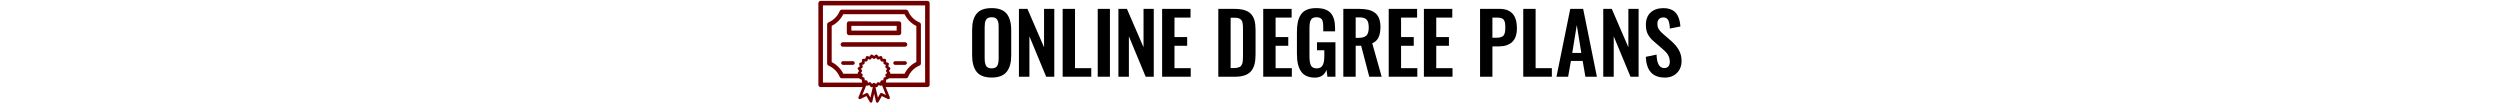 <?xml version="1.0" encoding="utf-8"?>
<!-- Generator: Adobe Illustrator 26.2.1, SVG Export Plug-In . SVG Version: 6.00 Build 0)  -->
<svg version="1.0" id="Layer_1" xmlns="http://www.w3.org/2000/svg" xmlns:xlink="http://www.w3.org/1999/xlink" x="0px" y="0px"
	 viewBox="0 0 1400 58" style="enable-background:new 0 0 1400 58;" xml:space="preserve">
<style type="text/css">
	.st0{fill:#700000;}
</style>
<g id="a">
</g>
<g id="a_00000144300664872731260790000009449224962241201562_">
</g>
<g id="a_00000166640102034950169810000016137934701988626568_">
</g>
<g id="b">
	<g id="c">
		<g>
			<g>
				<path d="M555.34,43.42c-3.91,0-6.71-1.06-8.41-3.18c-1.7-2.12-2.54-5.23-2.54-9.33V16.89c0-2.02,0.19-3.77,0.57-5.25
					s1-2.76,1.84-3.85c0.85-1.08,1.98-1.9,3.4-2.44s3.13-0.81,5.13-0.81c3.9,0,6.69,1.05,8.4,3.14c1.7,2.09,2.55,5.16,2.55,9.21
					v14.02c0,1.99-0.19,3.73-0.58,5.24c-0.39,1.5-1.01,2.81-1.86,3.92s-1.98,1.94-3.4,2.51c-1.42,0.57-3.12,0.85-5.11,0.85
					L555.34,43.42z M553.61,37.99c0.48,0.2,1.06,0.3,1.73,0.3s1.25-0.1,1.72-0.3c0.47-0.2,0.85-0.46,1.13-0.78
					c0.28-0.32,0.5-0.74,0.66-1.26c0.16-0.52,0.27-1.04,0.32-1.56c0.05-0.52,0.08-1.14,0.08-1.86V15.28c0-0.92-0.05-1.68-0.14-2.29
					c-0.09-0.61-0.27-1.19-0.54-1.73c-0.27-0.54-0.67-0.95-1.2-1.21c-0.54-0.27-1.21-0.4-2.04-0.4s-1.51,0.13-2.05,0.4
					c-0.54,0.27-0.94,0.67-1.2,1.21s-0.44,1.12-0.53,1.73c-0.09,0.61-0.14,1.38-0.14,2.29v17.25c0,0.72,0.03,1.34,0.08,1.86
					c0.05,0.52,0.16,1.04,0.32,1.56c0.16,0.52,0.38,0.94,0.65,1.26s0.65,0.58,1.13,0.78H553.61z"/>
				<path d="M570.6,42.96V4.97h4.77l9.3,21.52V4.97h5.73v37.99h-4.54l-9.39-22.62v22.62H570.6z"/>
				<path d="M595.09,42.96V4.97h6.92v33.2h9.1v4.79H595.09z"/>
				<path d="M614.73,42.96V4.97h6.83v37.99H614.73z"/>
				<path d="M626.31,42.96V4.97h4.77l9.3,21.52V4.97h5.73v37.99h-4.54l-9.39-22.62v22.62H626.31L626.31,42.96z"/>
				<path d="M650.79,42.96V4.97h15.9v4.88h-8.98v10.91h7.1v4.88h-7.1v12.53h9.1v4.79H650.79z"/>
				<path d="M682.25,42.96V4.97h8.84c2.29,0,4.21,0.23,5.75,0.69s2.78,1.18,3.71,2.18c0.93,0.99,1.59,2.21,1.98,3.66
					c0.39,1.44,0.58,3.22,0.58,5.33v13.7c0,2.17-0.2,4.01-0.6,5.52c-0.4,1.51-1.05,2.8-1.96,3.85c-0.91,1.05-2.12,1.83-3.63,2.33
					c-1.51,0.5-3.37,0.75-5.57,0.75h-9.12L682.25,42.96z M689.17,38.1h1.97c0.69,0,1.29-0.06,1.81-0.18
					c0.52-0.12,0.95-0.27,1.31-0.44c0.35-0.17,0.65-0.44,0.88-0.82c0.24-0.38,0.42-0.73,0.54-1.05s0.21-0.81,0.27-1.46
					s0.1-1.2,0.11-1.66c0.02-0.46,0.02-1.14,0.02-2.04V16.57c0-0.9-0.02-1.63-0.05-2.18c-0.03-0.55-0.1-1.1-0.22-1.66
					c-0.11-0.56-0.28-0.99-0.5-1.29c-0.22-0.31-0.52-0.58-0.88-0.84c-0.37-0.25-0.83-0.43-1.38-0.53c-0.55-0.1-1.21-0.15-1.99-0.15
					h-1.9V38.1H689.17z"/>
				<path d="M707.41,42.96V4.97h15.9v4.88h-8.98v10.91h7.1v4.88h-7.1v12.53h9.1v4.79H707.41z"/>
				<path d="M736.41,43.47c-3.59,0-6.17-1.12-7.76-3.37c-1.59-2.25-2.37-5.51-2.37-9.81V17.92c0-2.18,0.17-4.07,0.52-5.65
					s0.92-2.97,1.73-4.16c0.81-1.19,1.92-2.08,3.35-2.68c1.42-0.6,3.16-0.89,5.22-0.89c3.76,0,6.45,0.92,8.09,2.76
					c1.63,1.84,2.45,4.63,2.45,8.38v1.86h-6.62v-1.97c0-0.84-0.02-1.53-0.06-2.06c-0.04-0.54-0.13-1.07-0.27-1.62
					c-0.15-0.54-0.35-0.96-0.63-1.25c-0.27-0.29-0.65-0.53-1.12-0.71c-0.47-0.18-1.05-0.27-1.74-0.27c-0.52,0-0.98,0.06-1.39,0.19
					c-0.41,0.13-0.74,0.29-1.02,0.48c-0.27,0.19-0.51,0.46-0.7,0.81s-0.34,0.69-0.44,1.02c-0.1,0.33-0.18,0.75-0.23,1.27
					c-0.05,0.52-0.09,0.98-0.1,1.38s-0.02,0.91-0.02,1.54v15.33c0,2.29,0.28,3.97,0.85,5.03c0.57,1.06,1.64,1.59,3.23,1.59
					c0.82,0,1.52-0.16,2.07-0.47c0.56-0.31,0.99-0.79,1.31-1.42c0.31-0.63,0.53-1.36,0.66-2.18s0.19-1.81,0.19-2.97v-3.12h-4.1
					v-4.47h10.33v19.29h-4.49l-0.5-3.85c-1.15,2.9-3.29,4.35-6.44,4.35L736.41,43.47z"/>
				<path d="M752.26,42.96V4.97h8.71c2,0,3.72,0.17,5.16,0.49c1.44,0.33,2.68,0.88,3.75,1.65c1.06,0.77,1.86,1.82,2.38,3.14
					s0.79,2.94,0.79,4.85c0,2.38-0.36,4.33-1.07,5.84c-0.71,1.51-1.88,2.61-3.52,3.3l5.27,18.72h-6.94l-4.54-17.35h-3.07v17.35
					H752.26L752.26,42.96z M759.17,21.19h1.67c2.05,0,3.5-0.44,4.37-1.31c0.86-0.87,1.29-2.36,1.29-4.47s-0.37-3.49-1.12-4.36
					c-0.75-0.88-2.12-1.32-4.12-1.32h-2.08v11.46H759.17z"/>
				<path d="M777.68,42.96V4.97h15.9v4.88h-8.98v10.91h7.1v4.88h-7.1v12.53h9.1v4.79H777.68z"/>
				<path d="M797.38,42.96V4.97h15.9v4.88h-8.98v10.91h7.1v4.88h-7.1v12.53h9.1v4.79H797.38z"/>
				<path d="M828.83,42.96V4.97h10.93c6.48,0,9.71,3.6,9.71,10.79c0,3.53-0.89,6.11-2.66,7.76c-1.77,1.64-4.27,2.46-7.49,2.46h-3.57
					v16.98H828.83L828.83,42.96z M835.76,21.12h2.22c1.96,0,3.28-0.39,3.96-1.16c0.69-0.77,1.03-2.19,1.03-4.25
					c0-1.18-0.05-2.08-0.14-2.73c-0.09-0.64-0.31-1.23-0.64-1.75c-0.34-0.53-0.84-0.89-1.5-1.09s-1.56-0.3-2.69-0.3h-2.25v11.27
					L835.76,21.12z"/>
				<path d="M853.02,42.96V4.97h6.92v33.2h9.1v4.79H853.02L853.02,42.96z"/>
				<path d="M871.63,42.96l7.72-37.99h7.22l7.7,37.99h-6.44l-1.54-8.82h-6.58l-1.56,8.82H871.63L871.63,42.96z M880.45,29.63h5.09
					L883,14.03l-2.54,15.6H880.45z"/>
				<path d="M897.82,42.96V4.97h4.77l9.3,21.52V4.97h5.73v37.99h-4.54l-9.39-22.62v22.62H897.82L897.82,42.96z"/>
				<path d="M932.18,43.42c-6.69,0-10.2-3.86-10.54-11.59l6.03-1.26c0.15,5.03,1.59,7.54,4.31,7.54c1.05,0,1.84-0.32,2.35-0.96
					s0.77-1.5,0.77-2.59c0-1.09-0.19-2.02-0.57-2.9c-0.38-0.88-0.82-1.6-1.33-2.15c-0.5-0.56-1.22-1.25-2.15-2.07l-5-4.33
					c-1.47-1.28-2.56-2.62-3.28-4s-1.08-3.11-1.08-5.19c0-2.95,0.87-5.24,2.6-6.87s4.11-2.47,7.14-2.5
					c1.39-0.01,2.62,0.16,3.69,0.52s1.95,0.84,2.65,1.44c0.7,0.6,1.28,1.36,1.74,2.26c0.46,0.9,0.81,1.84,1.04,2.81
					s0.39,2.05,0.48,3.24l-5.91,1.17c-0.03-0.76-0.08-1.43-0.15-1.99c-0.07-0.56-0.19-1.14-0.36-1.72
					c-0.17-0.58-0.39-1.05-0.65-1.41c-0.27-0.36-0.63-0.65-1.08-0.86c-0.45-0.21-0.97-0.3-1.57-0.25c-1.02,0.06-1.81,0.4-2.35,1.02
					c-0.54,0.62-0.81,1.45-0.81,2.49c0,1.22,0.24,2.23,0.72,3.01c0.48,0.79,1.23,1.63,2.26,2.53l4.95,4.31
					c0.82,0.75,1.54,1.47,2.15,2.18c0.61,0.7,1.2,1.5,1.75,2.41s0.98,1.89,1.27,2.98c0.29,1.08,0.44,2.23,0.44,3.44
					c0,2.76-0.88,5.01-2.62,6.74c-1.75,1.73-4.04,2.59-6.89,2.59L932.18,43.42z"/>
			</g>
			<g>
				<path class="st0" d="M475.49,19.7h27.92c0.7,0,1.27-0.57,1.27-1.27v-5.22c0-0.7-0.57-1.27-1.27-1.27h-27.92
					c-0.7,0-1.27,0.57-1.27,1.27v5.22C474.22,19.13,474.79,19.7,475.49,19.7z M476.76,14.48h25.37v2.67h-25.36v-2.67H476.76z"/>
				<path class="st0" d="M508.08,24.9c0-0.7-0.57-1.27-1.27-1.27h-34.78c-0.7,0-1.27,0.57-1.27,1.27s0.57,1.27,1.27,1.27h34.78
					C507.51,26.17,508.08,25.6,508.08,24.9z"/>
				<path class="st0" d="M477.64,34.27h-5.58c-0.56,0-1.02,0.46-1.02,1.02c0,0.56,0.46,1.02,1.02,1.02h5.58
					c0.56,0,1.02-0.46,1.02-1.02C478.66,34.73,478.2,34.27,477.64,34.27z"/>
				<path class="st0" d="M506.84,34.27h-5.58c-0.56,0-1.02,0.46-1.02,1.02c0,0.56,0.46,1.02,1.02,1.02h5.58
					c0.56,0,1.02-0.46,1.02-1.02C507.86,34.73,507.4,34.27,506.84,34.27z"/>
				<path class="st0" d="M519.33,0.49h-59.76c-0.7,0-1.27,0.57-1.27,1.27V47.5c0,0.7,0.57,1.27,1.27,1.27h23.48l-2.32,5.72
					c-0.12,0.29-0.04,0.63,0.19,0.84c0.23,0.22,0.57,0.27,0.86,0.13l3.43-1.66l1.89,3.32c0.14,0.24,0.39,0.39,0.66,0.39
					c0.04,0,0.07,0,0.11,0c0.31-0.05,0.56-0.28,0.63-0.59l1.02-4.54l1.02,4.54c0.07,0.31,0.32,0.54,0.63,0.59c0.04,0,0.08,0,0.11,0
					c0.27,0,0.53-0.15,0.66-0.39l1.89-3.32l3.43,1.66c0.28,0.14,0.62,0.09,0.86-0.13c0.23-0.22,0.3-0.55,0.19-0.84l-2.32-5.72h23.34
					c0.7,0,1.27-0.57,1.27-1.27V1.76C520.6,1.06,520.03,0.49,519.33,0.49z M487.45,54.66l-1.27-2.23c-0.14-0.25-0.4-0.39-0.66-0.39
					c-0.11,0-0.23,0.02-0.33,0.08l-2.29,1.11l2.19-5.41c0.19,0.18,0.47,0.26,0.74,0.17l1.04-0.33l0.64,0.88
					c0.25,0.34,0.72,0.41,1.06,0.17l0.11-0.08l0.06,0.28L487.45,54.66L487.45,54.66z M496.16,53.23l-2.29-1.11
					c-0.36-0.17-0.8-0.04-1,0.31l-1.27,2.23l-1.3-5.75l0.04-0.2c0.13,0.09,0.28,0.14,0.43,0.14c0.24,0,0.47-0.11,0.62-0.31
					l0.64-0.88l1.04,0.33c0.32,0.11,0.65-0.02,0.84-0.28l2.23,5.52H496.16z M495.23,43.34c-0.31,0.1-0.52,0.39-0.52,0.72v0.88h-0.88
					c-0.33,0-0.62,0.22-0.72,0.53l-0.28,0.84l-0.84-0.27c-0.31-0.1-0.66,0-0.85,0.28l-0.52,0.71l-0.71-0.51
					c-0.13-0.1-0.29-0.14-0.45-0.14s-0.31,0.05-0.45,0.14l-0.71,0.51l-0.52-0.71c-0.19-0.27-0.54-0.38-0.85-0.28l-0.84,0.27
					l-0.28-0.84c-0.1-0.31-0.39-0.52-0.72-0.52h-0.88v-0.88c0-0.33-0.22-0.62-0.53-0.72l-0.84-0.28l0.27-0.84
					c0.1-0.31-0.01-0.65-0.28-0.85l-0.71-0.52l0.52-0.71c0.19-0.27,0.19-0.63,0-0.89l-0.51-0.71l0.71-0.52
					c0.26-0.19,0.38-0.54,0.28-0.85l-0.27-0.84l0.84-0.28c0.31-0.1,0.52-0.39,0.52-0.72v-0.88h0.88c0.33,0,0.62-0.22,0.72-0.53
					l0.28-0.84l0.84,0.27c0.31,0.1,0.66-0.01,0.85-0.28l0.52-0.71l0.71,0.51c0.27,0.19,0.63,0.19,0.89,0l0.71-0.51l0.52,0.71
					c0.19,0.26,0.53,0.38,0.85,0.28l0.84-0.27l0.28,0.84c0.1,0.31,0.39,0.52,0.72,0.52h0.88v0.88c0,0.33,0.22,0.62,0.53,0.72
					l0.84,0.28l-0.27,0.84c-0.1,0.31,0.01,0.65,0.28,0.85l0.71,0.52l-0.51,0.71c-0.19,0.27-0.19,0.63,0,0.89l0.52,0.71l-0.71,0.52
					c-0.26,0.19-0.38,0.54-0.28,0.85l0.27,0.84l-0.84,0.28H495.23z M481.16,36.07l0.33,1.04l-0.88,0.64
					c-0.34,0.25-0.41,0.72-0.17,1.06l0.64,0.88l-0.64,0.88c-0.15,0.21-0.17,0.48-0.08,0.71h-8.13c-1.37-2.81-3.68-5.12-6.48-6.52
					V14.49c2.8-1.39,5.1-3.71,6.48-6.52h34.33c1.39,2.85,3.74,5.19,6.59,6.58v20.16c-2.86,1.39-5.2,3.72-6.59,6.58h-8.01
					c0.08-0.23,0.07-0.49-0.08-0.71l-0.64-0.88l0.64-0.88c0.25-0.34,0.17-0.81-0.17-1.06l-0.88-0.64l0.33-1.04
					c0.13-0.4-0.09-0.83-0.49-0.96l-1.03-0.34v-1.09c0-0.42-0.35-0.76-0.77-0.76h-1.09l-0.34-1.04c-0.13-0.4-0.56-0.61-0.96-0.49
					l-1.04,0.33l-0.64-0.88c-0.25-0.34-0.72-0.41-1.06-0.17l-0.88,0.64l-0.88-0.64c-0.34-0.25-0.82-0.17-1.06,0.17l-0.64,0.88
					l-1.04-0.33c-0.4-0.13-0.83,0.09-0.96,0.49l-0.34,1.03h-1.09c-0.42,0-0.76,0.35-0.76,0.77v1.09l-1.04,0.34
					c-0.4,0.13-0.62,0.56-0.49,0.96L481.16,36.07z M518.06,46.23h-22.05c0.13-0.14,0.21-0.32,0.22-0.52v-1.09l1.04-0.34
					c0.22-0.07,0.38-0.24,0.46-0.45h9.66c0.52,0,0.98-0.31,1.18-0.79c1.18-2.85,3.49-5.16,6.35-6.33c0.48-0.2,0.79-0.66,0.79-1.18
					v-21.8c0-0.52-0.31-0.98-0.79-1.18c-2.86-1.17-5.17-3.48-6.35-6.33c-0.2-0.48-0.66-0.79-1.18-0.79h-35.98
					c-0.52,0-0.98,0.31-1.18,0.79c-1.16,2.81-3.44,5.1-6.25,6.29c-0.47,0.2-0.78,0.66-0.78,1.17v21.91c0,0.51,0.31,0.97,0.78,1.17
					c2.81,1.19,5.08,3.48,6.25,6.29c0.2,0.48,0.66,0.79,1.18,0.79h9.77c0.08,0.2,0.24,0.37,0.46,0.45l1.03,0.34v1.09
					c0,0.2,0.09,0.39,0.22,0.52h-22.04V3.04h57.21C518.06,3.04,518.06,46.23,518.06,46.23z"/>
			</g>
		</g>
	</g>
</g>
</svg>
